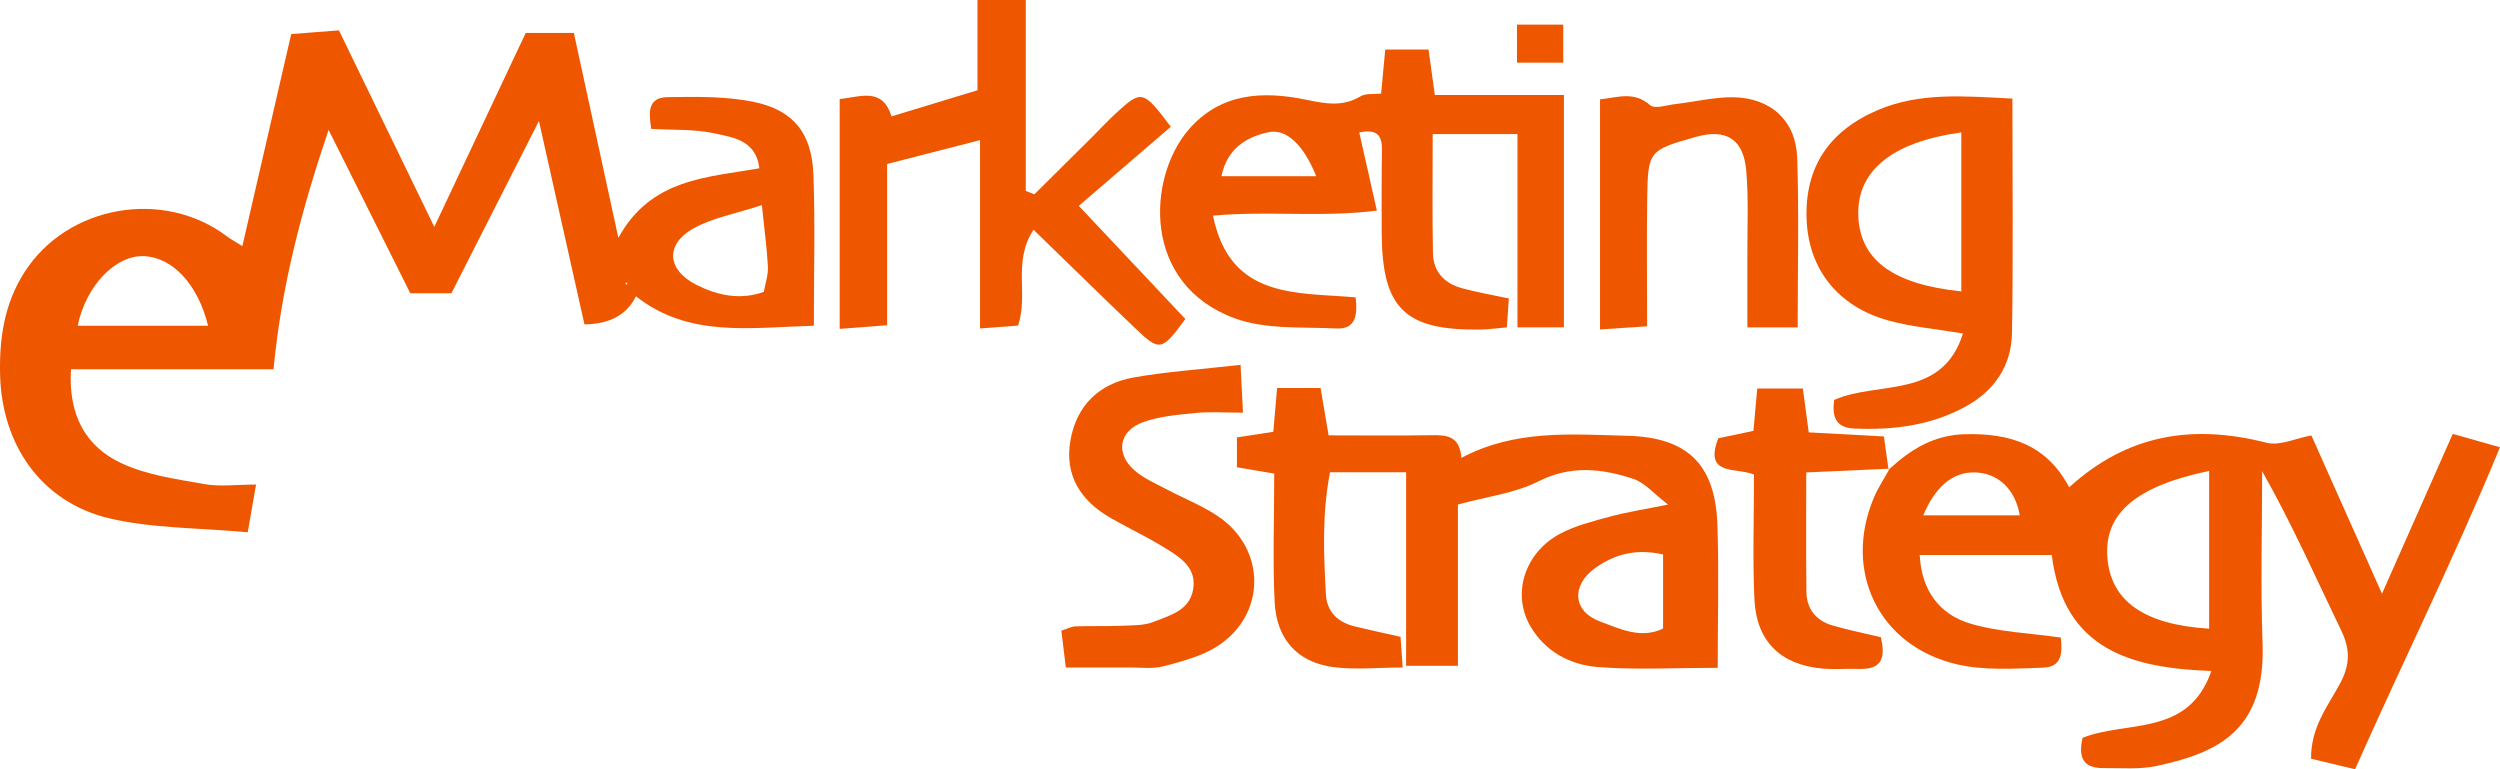 <svg width="78" height="24" viewBox="0 0 78 24" fill="none" xmlns="http://www.w3.org/2000/svg">
<path d="M7.728 16.607C6.189 16.464 4.75 16.49 3.398 16.169C1.281 15.663 0.06 13.874 0.003 11.706C-0.025 10.562 0.13 9.488 0.757 8.503C2.087 6.405 5.098 5.868 7.093 7.383C7.194 7.461 7.308 7.52 7.562 7.678C8.072 5.459 8.57 3.304 9.086 1.063C9.586 1.024 10.042 0.988 10.575 0.947C11.537 2.93 12.483 4.88 13.55 7.079C14.569 4.919 15.47 3.003 16.403 1.027H17.904C18.352 3.096 18.803 5.166 19.293 7.422C20.306 5.57 22.057 5.539 23.692 5.251C23.589 4.367 22.861 4.284 22.267 4.157C21.653 4.025 21.003 4.061 20.319 4.022C20.236 3.498 20.21 3.042 20.821 3.031C21.721 3.018 22.64 3 23.514 3.179C24.763 3.433 25.333 4.165 25.379 5.456C25.434 6.991 25.392 8.532 25.392 10.163C23.381 10.22 21.487 10.539 19.842 9.245C19.558 9.82 19.023 10.113 18.235 10.121C17.784 8.101 17.328 6.063 16.815 3.776C15.838 5.7 14.965 7.414 14.084 9.149H12.801C11.964 7.476 11.107 5.765 10.252 4.053C9.433 6.473 8.785 8.879 8.534 11.522H2.214C2.128 12.953 2.672 13.931 3.786 14.452C4.579 14.823 5.497 14.947 6.372 15.103C6.862 15.191 7.383 15.118 7.989 15.118C7.899 15.632 7.837 15.992 7.73 16.599L7.728 16.607ZM6.492 10.163C6.176 8.869 5.383 8.034 4.502 7.992C3.615 7.951 2.69 8.895 2.423 10.163H6.492ZM23.77 6.4C22.946 6.672 22.218 6.794 21.614 7.139C20.746 7.637 20.819 8.428 21.723 8.884C22.376 9.214 23.081 9.372 23.832 9.107C23.879 8.835 23.97 8.581 23.959 8.332C23.933 7.782 23.856 7.232 23.77 6.4ZM19.539 8.895L19.58 8.827L19.518 8.819L19.539 8.895Z" fill="#EF5600"/>
<path d="M58.923 14.657C59.599 14.034 60.315 13.573 61.307 13.547C62.701 13.511 63.849 13.863 64.559 15.204C66.409 13.518 68.456 13.238 70.719 13.814C71.125 13.918 71.618 13.677 72.115 13.586C72.836 15.204 73.533 16.765 74.318 18.523C75.08 16.801 75.774 15.235 76.526 13.537C76.984 13.666 77.404 13.785 78 13.954C76.58 17.4 74.984 20.608 73.478 24C72.996 23.886 72.569 23.782 72.105 23.671C72.094 22.703 72.618 22.042 72.996 21.352C73.318 20.764 73.338 20.279 73.048 19.675C72.25 18.023 71.509 16.34 70.579 14.701C70.579 16.49 70.527 18.279 70.592 20.066C70.69 22.779 69.221 23.481 67.298 23.896C66.759 24.013 66.184 23.959 65.624 23.964C64.958 23.971 64.847 23.588 64.976 23.02C66.358 22.47 68.278 22.999 68.995 20.935C66.503 20.844 64.383 20.281 64.015 17.315H59.895C59.949 18.417 60.506 19.172 61.483 19.459C62.37 19.721 63.323 19.752 64.297 19.892C64.352 20.357 64.331 20.813 63.751 20.831C62.852 20.86 61.919 20.927 61.058 20.727C58.617 20.16 57.493 17.823 58.467 15.523C58.599 15.209 58.794 14.921 58.959 14.62L58.928 14.654L58.923 14.657ZM68.925 14.693C66.63 15.17 65.653 16.029 65.749 17.377C65.847 18.749 66.886 19.488 68.925 19.615V14.693ZM63.017 16.078C62.872 15.243 62.331 14.768 61.636 14.74C60.869 14.711 60.348 15.264 60.006 16.078H63.017Z" fill="#EF5600"/>
<path d="M39.758 14.776C39.305 14.701 38.981 14.644 38.592 14.579V13.648C38.971 13.588 39.331 13.534 39.727 13.472C39.769 12.995 39.805 12.582 39.846 12.105H41.202C41.279 12.564 41.355 13.01 41.453 13.583C42.546 13.583 43.611 13.596 44.676 13.578C45.145 13.57 45.544 13.607 45.596 14.286C47.27 13.394 49.032 13.552 50.766 13.596C52.66 13.643 53.515 14.496 53.583 16.366C53.634 17.813 53.593 19.262 53.593 20.836C52.24 20.836 51.046 20.904 49.864 20.813C48.991 20.745 48.208 20.336 47.742 19.527C47.172 18.534 47.558 17.263 48.654 16.664C49.133 16.404 49.685 16.267 50.217 16.122C50.743 15.979 51.284 15.896 52.043 15.743C51.6 15.404 51.32 15.061 50.963 14.942C49.983 14.618 49.017 14.506 47.996 15.02C47.26 15.391 46.389 15.494 45.487 15.741V20.774H43.871V14.735H41.497C41.246 16.013 41.297 17.286 41.37 18.559C41.401 19.086 41.741 19.413 42.251 19.54C42.702 19.651 43.158 19.747 43.697 19.869C43.715 20.121 43.733 20.401 43.764 20.826C42.987 20.826 42.261 20.906 41.562 20.808C40.466 20.652 39.823 19.924 39.769 18.782C39.706 17.499 39.756 16.207 39.756 14.776H39.758ZM51.888 17.299C51.064 17.11 50.38 17.286 49.768 17.724C49.017 18.264 49.066 19.076 49.926 19.392C50.525 19.61 51.181 19.949 51.888 19.612V17.299Z" fill="#EF5600"/>
<path d="M48.797 10.212H47.345V4.183H44.7C44.7 5.438 44.684 6.67 44.708 7.901C44.718 8.488 45.078 8.851 45.633 8.998C46.081 9.118 46.54 9.198 47.076 9.312C47.055 9.603 47.037 9.875 47.014 10.215C46.692 10.241 46.444 10.277 46.195 10.282C43.819 10.316 43.117 9.623 43.109 7.245C43.106 6.384 43.104 5.526 43.117 4.665C43.124 4.227 42.958 4.014 42.409 4.134C42.578 4.883 42.749 5.645 42.958 6.571C41.199 6.792 39.535 6.569 37.846 6.729C38.377 9.348 40.468 9.115 42.295 9.278C42.365 9.841 42.29 10.277 41.702 10.248C40.637 10.196 39.496 10.287 38.527 9.932C35.62 8.869 35.796 5.557 37.076 4.056C38.082 2.881 39.421 2.837 40.753 3.112C41.378 3.241 41.891 3.337 42.453 3.003C42.614 2.907 42.855 2.946 43.091 2.92C43.137 2.432 43.176 2.018 43.22 1.546H44.57C44.632 1.999 44.692 2.414 44.767 2.964H48.794V10.212H48.797ZM41.067 5.498C40.675 4.53 40.144 4.004 39.572 4.126C38.854 4.279 38.276 4.668 38.11 5.498H41.069H41.067Z" fill="#EF5600"/>
<path d="M27.81 3.633C28.699 3.363 29.549 3.104 30.497 2.816V0H32.005V5.957C32.093 5.993 32.184 6.027 32.272 6.063C32.871 5.469 33.472 4.873 34.07 4.279C34.314 4.038 34.547 3.783 34.799 3.55C35.617 2.793 35.664 2.803 36.529 3.955C35.615 4.743 34.679 5.547 33.658 6.423C34.9 7.741 35.947 8.853 36.983 9.953C36.252 10.951 36.182 10.972 35.431 10.254C34.379 9.25 33.342 8.231 32.246 7.168C31.585 8.176 32.096 9.177 31.764 10.158C31.44 10.184 31.078 10.209 30.577 10.248V4.372C29.538 4.639 28.665 4.862 27.678 5.116V10.147C27.144 10.189 26.74 10.22 26.198 10.261V3.091C26.836 3.029 27.525 2.705 27.815 3.63L27.81 3.633Z" fill="#EF5600"/>
<path d="M62.787 3.076C62.787 5.604 62.815 7.997 62.774 10.391C62.756 11.4 62.237 12.183 61.338 12.678C60.252 13.277 59.074 13.425 57.853 13.37C57.262 13.345 57.156 12.987 57.226 12.478C58.584 11.874 60.597 12.478 61.245 10.404C60.408 10.264 59.638 10.199 58.908 9.997C57.332 9.559 56.42 8.381 56.366 6.838C56.306 5.225 57.063 4.084 58.589 3.433C59.903 2.876 61.263 2.998 62.784 3.076H62.787ZM61.193 4.131C59.004 4.434 57.92 5.347 57.98 6.75C58.04 8.114 59.06 8.871 61.193 9.092V4.131Z" fill="#EF5600"/>
<path d="M38.706 11.384C38.737 12.014 38.755 12.372 38.781 12.875C38.219 12.875 37.755 12.839 37.297 12.886C36.747 12.94 36.177 12.987 35.664 13.171C34.91 13.443 34.796 14.146 35.392 14.672C35.674 14.921 36.042 15.079 36.382 15.258C36.91 15.541 37.48 15.761 37.978 16.091C39.517 17.105 39.522 19.184 37.97 20.17C37.48 20.481 36.874 20.634 36.301 20.787C35.978 20.875 35.617 20.826 35.273 20.826C34.633 20.831 33.99 20.826 33.254 20.826C33.202 20.398 33.158 20.04 33.114 19.677C33.314 19.612 33.433 19.547 33.552 19.542C34.026 19.527 34.501 19.542 34.972 19.524C35.314 19.509 35.685 19.524 35.991 19.402C36.491 19.2 37.105 19.057 37.224 18.401C37.348 17.717 36.83 17.395 36.358 17.102C35.814 16.765 35.234 16.49 34.677 16.176C33.726 15.639 33.202 14.838 33.399 13.733C33.589 12.655 34.291 11.97 35.361 11.778C36.405 11.594 37.468 11.524 38.711 11.382L38.706 11.384Z" fill="#EF5600"/>
<path d="M56.088 10.215H54.518C54.518 9.468 54.521 8.752 54.518 8.036C54.513 7.134 54.559 6.226 54.484 5.332C54.399 4.333 53.852 4.006 52.911 4.271C51.445 4.686 51.414 4.709 51.393 6.19C51.375 7.474 51.39 8.757 51.39 10.181C50.901 10.212 50.463 10.243 49.921 10.279V3.099C50.473 3.044 50.971 2.832 51.486 3.283C51.631 3.41 52.017 3.275 52.292 3.244C52.883 3.177 53.474 3.029 54.065 3.034C55.244 3.047 56.034 3.763 56.073 4.927C56.13 6.639 56.088 8.353 56.088 10.215Z" fill="#EF5600"/>
<path d="M58.952 14.623C58.143 14.659 57.335 14.696 56.355 14.74C56.355 16.01 56.345 17.239 56.36 18.469C56.368 18.995 56.658 19.363 57.164 19.511C57.648 19.654 58.146 19.752 58.685 19.882C58.814 20.465 58.768 20.896 58.001 20.87C57.615 20.857 57.223 20.893 56.84 20.857C55.552 20.738 54.798 20.004 54.738 18.7C54.679 17.421 54.725 16.135 54.725 14.807C54.184 14.574 53.145 14.869 53.611 13.674C53.914 13.609 54.275 13.534 54.707 13.443C54.743 13.033 54.782 12.618 54.826 12.123H56.249C56.311 12.58 56.366 12.995 56.433 13.49C57.208 13.531 57.962 13.573 58.778 13.617C58.83 13.995 58.877 14.327 58.923 14.657L58.954 14.623H58.952Z" fill="#EF5600"/>
<path d="M48.773 1.955H47.33V0.768H48.773V1.955Z" fill="#EF5600"/>
</svg>
